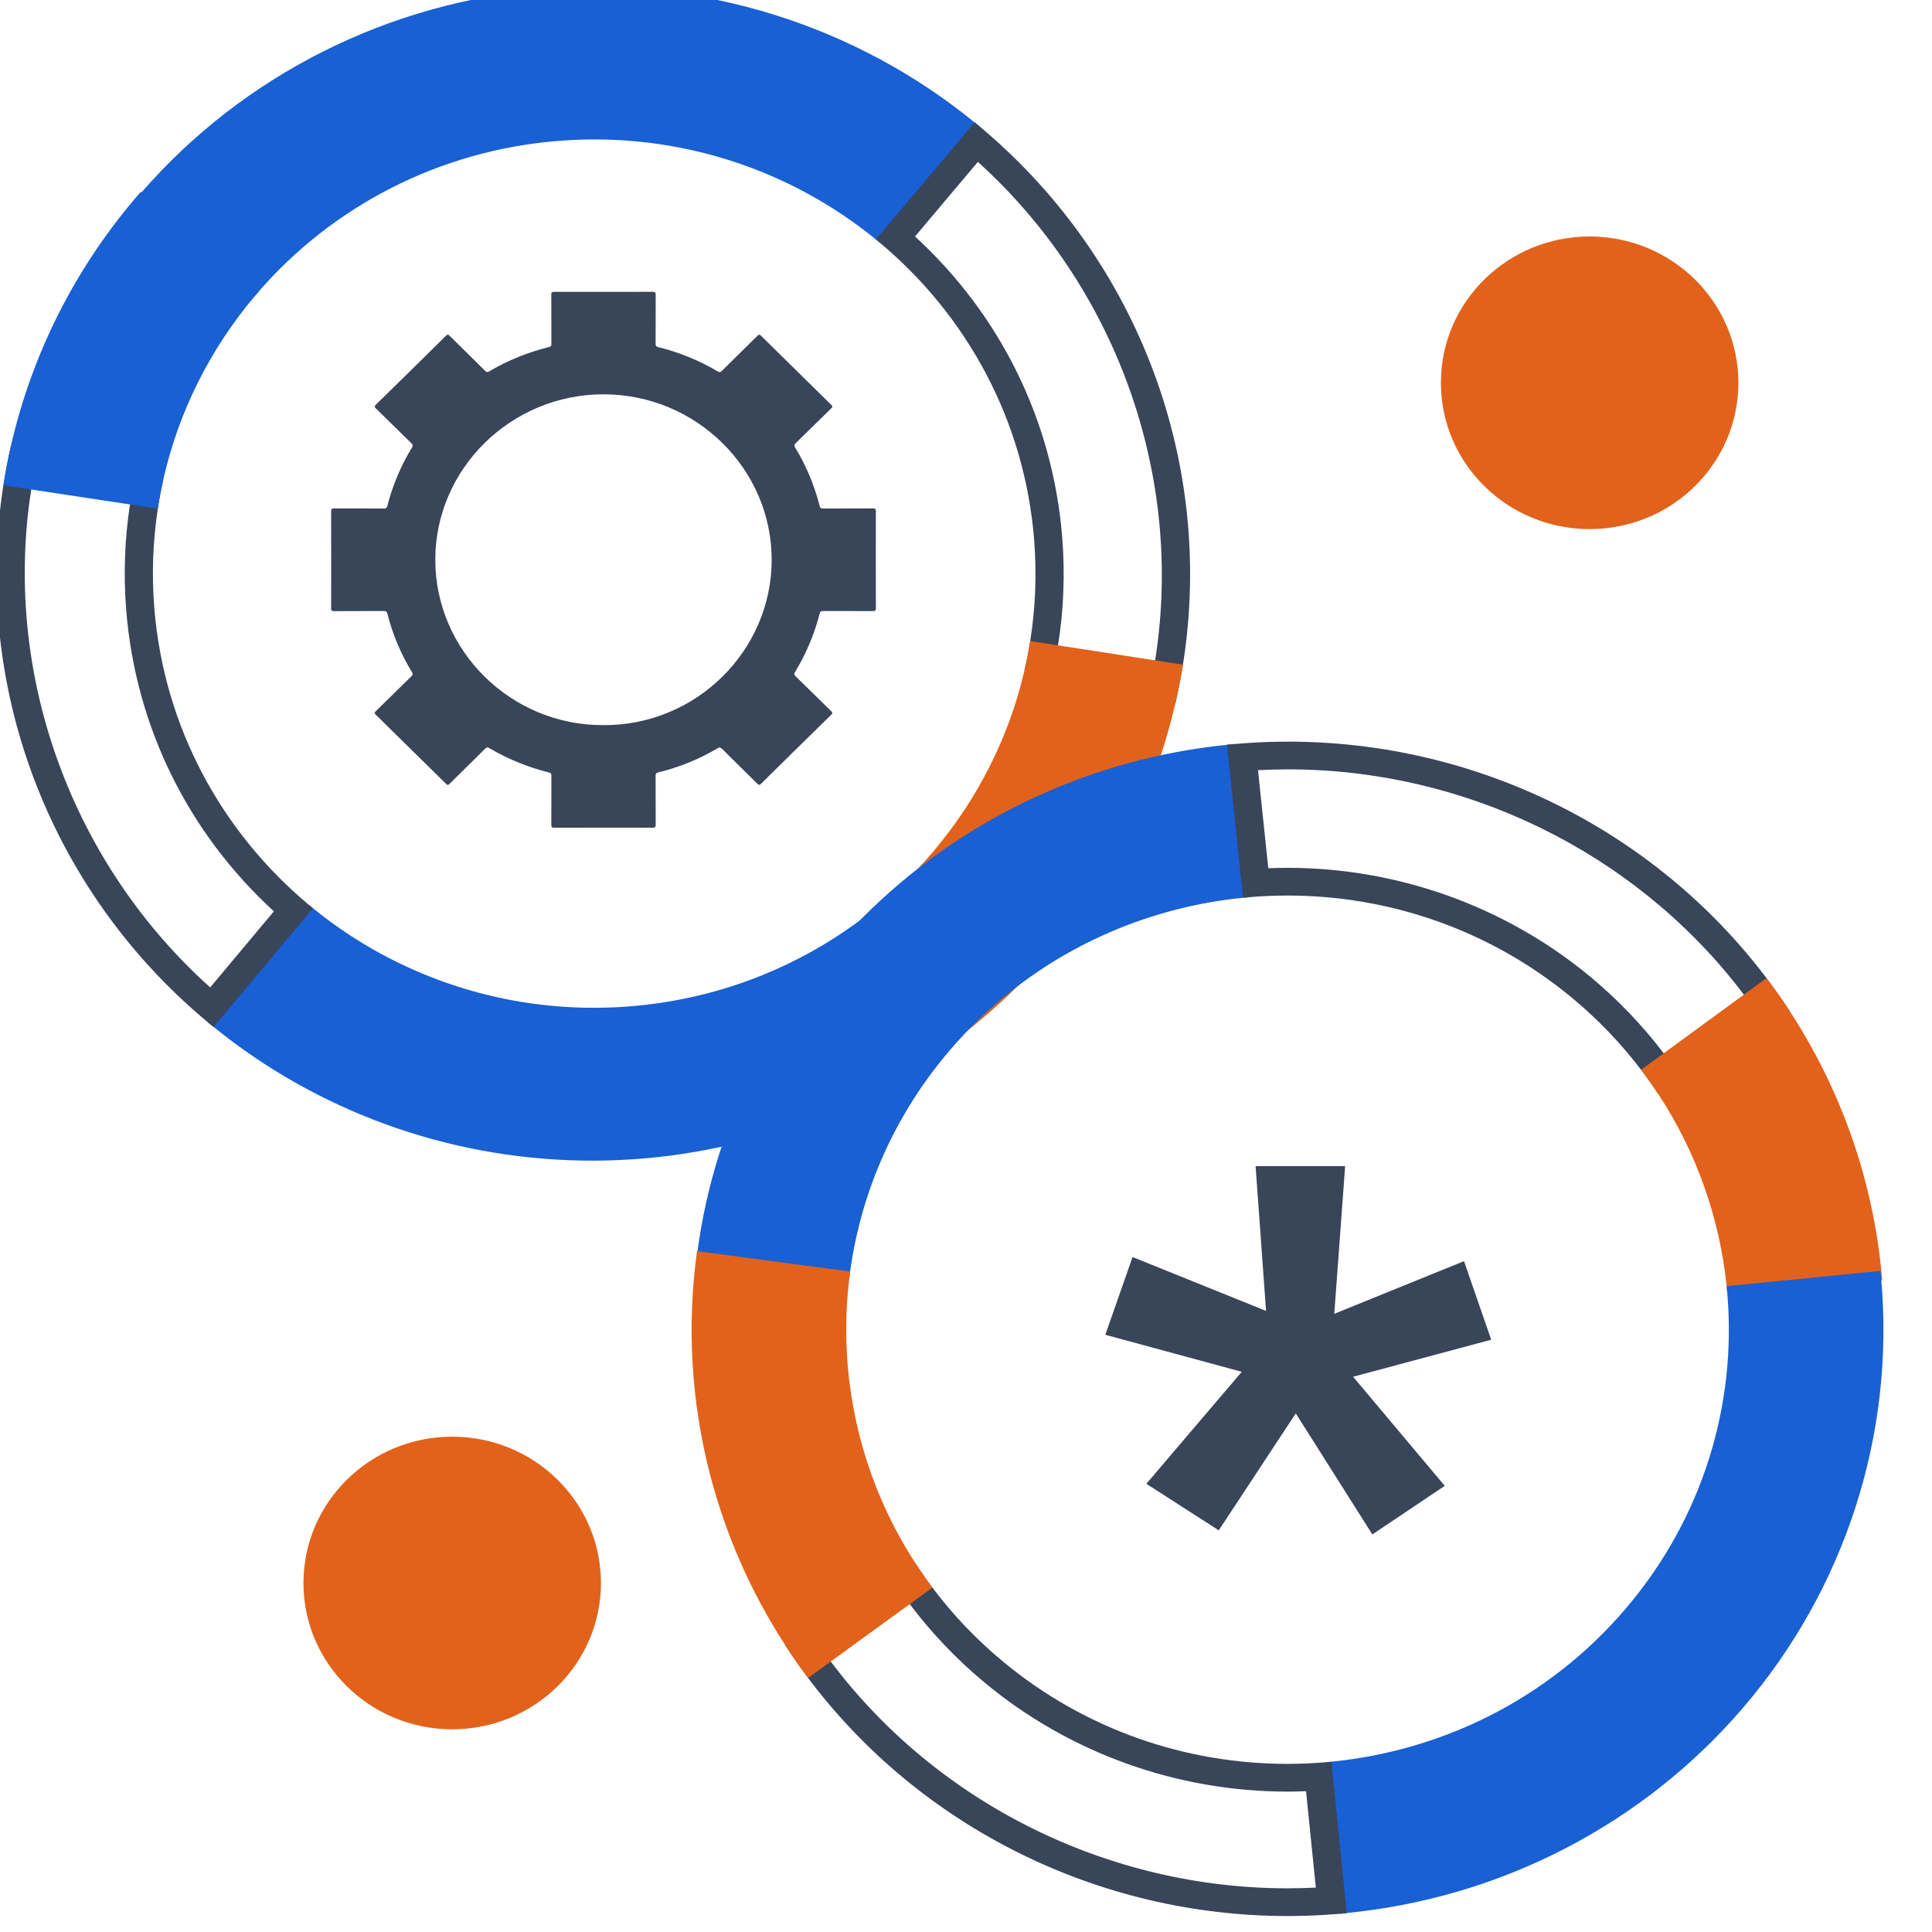 <?xml version="1.0" encoding="UTF-8" standalone="no"?>
<!DOCTYPE svg PUBLIC "-//W3C//DTD SVG 1.1//EN" "http://www.w3.org/Graphics/SVG/1.1/DTD/svg11.dtd">
<svg width="100%" height="100%" viewBox="0 0 24 24" version="1.1" xmlns="http://www.w3.org/2000/svg" xmlns:xlink="http://www.w3.org/1999/xlink" xml:space="preserve" xmlns:serif="http://www.serif.com/" style="fill-rule:evenodd;clip-rule:evenodd;stroke-linejoin:round;stroke-miterlimit:2;">
    <g transform="matrix(0.24,0,0,0.24,-475.189,-290.104)">
        <g transform="matrix(0.089,0,0,0.09,1932.44,841.762)">
            <g transform="matrix(0.686,0,0,0.674,146.906,1318.48)">
                <g transform="matrix(11.198,0,0,11.088,1377.32,4974.19)">
                    <path d="M0,0.372C-0.183,0.518 -0.372,0.657 -0.555,0.797C-8.616,6.893 -18.502,10.118 -28.624,9.927C-38.802,9.74 -48.611,6.11 -56.453,-0.357C-56.506,-0.403 -56.566,-0.442 -56.619,-0.488C-56.672,-0.527 -56.726,-0.573 -56.78,-0.625C-56.813,-0.648 -56.846,-0.67 -56.873,-0.699L-49.237,-9.746C-49.137,-9.66 -49.036,-9.574 -48.929,-9.488C-42.484,-4.163 -34.03,-1.228 -25.035,-1.931C-18.458,-2.445 -12.471,-4.833 -7.563,-8.525C-7.439,-8.622 -7.309,-8.72 -7.185,-8.817L0,0.372Z" style="fill:rgb(24,96,211);fill-rule:nonzero;"/>
                </g>
                <g transform="matrix(11.198,0,0,11.088,573.38,4970.31)">
                    <path d="M0,-44.734C-0.111,-44.237 -0.216,-43.735 -0.308,-43.234C-0.357,-42.98 -0.405,-42.72 -0.448,-42.46C-0.491,-42.213 -0.534,-41.959 -0.57,-41.706C-0.576,-41.699 -0.575,-41.693 -0.575,-41.687C-2.934,-26.342 2.796,-10.716 14.699,-0.539C14.773,-0.476 14.847,-0.413 14.921,-0.35C14.948,-0.32 14.981,-0.298 15.014,-0.276C15.068,-0.224 15.122,-0.178 15.175,-0.138C15.228,-0.092 15.282,-0.046 15.336,0L15.342,-0.007L22.865,-9.139C22.758,-9.224 22.658,-9.31 22.557,-9.396C15.999,-14.963 11.572,-23.035 10.849,-32.285C10.646,-34.877 10.748,-37.418 11.118,-39.886C11.227,-40.645 11.369,-41.395 11.536,-42.139L0,-44.734ZM1.667,-42.173L9.054,-40.511C9.038,-40.408 9.023,-40.305 9.008,-40.203C8.608,-37.532 8.511,-34.813 8.722,-32.119C9.422,-23.167 13.377,-14.984 19.905,-8.901L15.082,-3.047C4.683,-12.528 -0.496,-26.811 1.447,-40.77L1.451,-40.775L1.541,-41.402C1.575,-41.634 1.614,-41.867 1.658,-42.117C1.661,-42.135 1.664,-42.154 1.667,-42.173" style="fill:rgb(57,69,89);fill-rule:nonzero;"/>
                </g>
                <g transform="matrix(11.198,0,0,11.088,783.271,4442.83)">
                    <path d="M0,-9.011C-0.109,-8.884 -0.218,-8.756 -0.326,-8.623C-3.652,-4.604 -6.047,0.199 -7.208,5.431C-7.375,6.176 -7.517,6.925 -7.626,7.684L-19.319,5.883C-19.319,5.877 -19.32,5.871 -19.314,5.864C-19.278,5.611 -19.235,5.358 -19.192,5.11C-19.149,4.851 -19.101,4.59 -19.052,4.336C-18.96,3.835 -18.855,3.333 -18.744,2.836C-17.133,-4.313 -13.801,-10.984 -9.016,-16.581C-8.982,-16.621 -8.953,-16.655 -8.919,-16.695L-8.865,-16.649L0,-9.011Z" style="fill:rgb(24,96,211);fill-rule:nonzero;"/>
                </g>
                <g transform="matrix(11.198,0,0,11.088,1394.99,4219.53)">
                    <path d="M0,-1.561L-7.583,7.362C-7.684,7.27 -7.785,7.184 -7.891,7.105C-14.345,1.755 -22.806,-1.192 -31.82,-0.488C-41.026,0.232 -49.07,4.62 -54.629,11.127C-54.737,11.254 -54.846,11.382 -54.955,11.515L-63.975,4.052C-63.815,3.864 -63.661,3.671 -63.494,3.489C-55.729,-5.593 -44.655,-11.23 -32.732,-12.162C-21.033,-13.076 -9.443,-9.391 -0.421,-1.903C-0.308,-1.818 -0.194,-1.727 -0.081,-1.63L0,-1.561Z" style="fill:rgb(24,96,211);fill-rule:nonzero;"/>
                </g>
                <g transform="matrix(11.198,0,0,11.088,1390.34,4695)">
                    <path d="M0,-44.79L-0.006,-44.783L-7.476,-35.775C-7.37,-35.695 -7.269,-35.61 -7.168,-35.517C-0.63,-29.962 3.784,-21.901 4.506,-12.663C4.713,-10.009 4.605,-7.398 4.208,-4.872C4.092,-4.112 3.945,-3.357 3.772,-2.611L15.177,0L15.184,-0.001C15.217,-0.141 15.249,-0.281 15.276,-0.427C15.308,-0.567 15.341,-0.707 15.368,-0.847C15.376,-0.898 15.385,-0.942 15.394,-0.987C15.462,-1.317 15.53,-1.648 15.586,-1.977C15.651,-2.339 15.711,-2.694 15.771,-3.055C18.174,-18.391 12.505,-34.034 0.636,-44.252C0.563,-44.315 0.489,-44.378 0.415,-44.441L0.335,-44.51C0.227,-44.601 0.113,-44.699 0,-44.79M0.246,-41.745C10.752,-32.099 15.88,-17.529 13.666,-3.401C13.62,-3.125 13.575,-2.853 13.524,-2.567L6.266,-4.229C6.283,-4.333 6.3,-4.437 6.316,-4.541C6.743,-7.264 6.85,-10.053 6.633,-12.829C5.934,-21.765 1.995,-29.931 -4.512,-36.007L0.246,-41.745Z" style="fill:rgb(57,69,89);fill-rule:nonzero;"/>
                </g>
                <g transform="matrix(11.198,0,0,11.088,1566.94,4963.21)">
                    <path d="M0,-27.243C-0.059,-26.882 -0.119,-26.527 -0.185,-26.165C-0.24,-25.836 -0.308,-25.505 -0.376,-25.175C-0.385,-25.13 -0.394,-25.086 -0.403,-25.035C-0.429,-24.895 -0.462,-24.755 -0.495,-24.615C-0.521,-24.469 -0.56,-24.328 -0.593,-24.188C-1.65,-19.546 -3.442,-15.103 -5.899,-11.008C-8.893,-6.027 -12.818,-1.674 -17.468,1.817L-17.489,1.787L-24.497,-7.535C-24.373,-7.632 -24.243,-7.73 -24.119,-7.827C-18.081,-12.508 -13.731,-19.196 -11.999,-26.799C-11.825,-27.545 -11.678,-28.3 -11.562,-29.06L0,-27.243Z" style="fill:rgb(226,98,27);fill-rule:nonzero;"/>
                </g>
                <g transform="matrix(11.198,0,0,11.088,1154.42,4743.73)">
                    <path d="M0,38.381C0.025,38.149 0.058,37.916 0.087,37.688C1.412,27.668 6.062,18.367 13.309,11.298C20.592,4.186 30.067,-0.245 40.178,-1.282C40.248,-1.288 40.318,-1.303 40.388,-1.309C40.454,-1.319 40.524,-1.325 40.599,-1.327C40.638,-1.334 40.677,-1.342 40.717,-1.341L41.791,10.449C41.659,10.46 41.527,10.471 41.391,10.487C33.073,11.333 25.045,15.287 19.226,22.182C14.972,27.224 12.465,33.162 11.644,39.249C11.627,39.406 11.605,39.567 11.587,39.723L0,38.381Z" style="fill:rgb(24,96,211);fill-rule:nonzero;"/>
                </g>
                <g transform="matrix(11.198,0,0,11.088,1656.16,5027.69)">
                    <path d="M0,-27.135C-1.262,-27.135 -2.53,-27.082 -3.8,-26.974C-3.897,-26.966 -3.993,-26.958 -4.09,-26.95L-4.097,-26.95C-4.135,-26.95 -4.172,-26.943 -4.208,-26.935C-4.283,-26.933 -4.354,-26.927 -4.419,-26.917C-4.49,-26.912 -4.56,-26.906 -4.63,-26.9L-4.63,-26.891L-3.416,-15.122C-3.28,-15.138 -3.149,-15.149 -3.017,-15.16C-2.03,-15.247 -1.042,-15.291 -0.051,-15.291C7.566,-15.291 15.223,-12.707 21.498,-7.412C23.485,-5.735 25.222,-3.878 26.718,-1.881C27.182,-1.269 27.615,-0.642 28.028,0L37.979,-6.387C37.703,-6.815 37.419,-7.242 37.127,-7.66C36.981,-7.873 36.83,-8.091 36.675,-8.303C36.529,-8.508 36.379,-8.716 36.224,-8.92C36.224,-8.929 36.219,-8.933 36.214,-8.937C27.705,-20.382 14.233,-27.135 0,-27.135M0,-25.002C13.334,-25.002 26.052,-18.709 34.143,-8.14L34.144,-8.133L34.524,-7.631C34.666,-7.444 34.804,-7.252 34.951,-7.046C34.963,-7.031 34.974,-7.016 34.985,-7L28.612,-2.91C28.55,-2.994 28.488,-3.077 28.426,-3.16C26.806,-5.321 24.938,-7.3 22.874,-9.042C16.469,-14.447 8.328,-17.424 -0.051,-17.424C-0.534,-17.424 -1.021,-17.414 -1.506,-17.394L-2.284,-24.941C-1.522,-24.981 -0.758,-25.002 0,-25.002" style="fill:rgb(57,69,89);fill-rule:nonzero;"/>
                </g>
                <g transform="matrix(11.198,0,0,11.088,2028.4,4928.59)">
                    <path d="M0,24.212C-0.014,24.045 -0.028,23.878 -0.047,23.707C-0.571,18.517 -2.306,13.438 -5.214,8.936C-5.626,8.294 -6.06,7.667 -6.523,7.056L2.972,0C2.977,0.004 2.982,0.008 2.983,0.017C3.137,0.22 3.287,0.429 3.433,0.633C3.588,0.846 3.739,1.063 3.886,1.277C4.178,1.694 4.462,2.122 4.737,2.55C8.693,8.719 11.1,15.777 11.721,23.113C11.726,23.166 11.729,23.21 11.734,23.263L11.664,23.269L0,24.212Z" style="fill:rgb(226,98,27);fill-rule:nonzero;"/>
                </g>
                <g transform="matrix(11.198,0,0,11.088,1699.76,5178.42)">
                    <path d="M0,49.472L-1.023,37.806C-0.886,37.799 -0.755,37.788 -0.623,37.768C7.717,36.934 15.759,32.983 21.59,26.073C27.546,19.016 30.075,10.209 29.348,1.681C29.334,1.515 29.32,1.348 29.301,1.177L40.949,0C40.97,0.246 41,0.492 41.012,0.738C42.02,12.644 38.252,24.486 30.539,33.625C22.971,42.594 12.207,48.253 0.539,49.413C0.399,49.434 0.255,49.45 0.106,49.463L0,49.472Z" style="fill:rgb(24,96,211);fill-rule:nonzero;"/>
                </g>
                <g transform="matrix(11.198,0,0,11.088,1340.01,5728.9)">
                    <path d="M0,-27.17L-9.871,-20.887L-9.875,-20.882C-9.798,-20.761 -9.722,-20.639 -9.636,-20.518C-9.56,-20.396 -9.483,-20.274 -9.402,-20.157C-9.372,-20.115 -9.347,-20.078 -9.321,-20.04C-9.134,-19.76 -8.946,-19.479 -8.751,-19.208C-8.54,-18.907 -8.329,-18.615 -8.114,-18.319C0.391,-6.809 13.901,0 28.19,0C29.4,0 30.618,-0.049 31.837,-0.148C31.933,-0.156 32.03,-0.164 32.127,-0.173L32.232,-0.181C32.373,-0.193 32.522,-0.206 32.667,-0.223L32.666,-0.232L31.503,-11.877C31.372,-11.857 31.24,-11.846 31.104,-11.838C30.126,-11.753 29.146,-11.71 28.165,-11.71C20.56,-11.71 12.909,-14.293 6.638,-19.586C4.603,-21.303 2.822,-23.214 1.302,-25.271C0.843,-25.887 0.409,-26.523 0,-27.17M-0.601,-24.259C-0.539,-24.173 -0.476,-24.088 -0.414,-24.004C1.224,-21.787 3.133,-19.752 5.262,-17.955C11.665,-12.552 19.798,-9.576 28.165,-9.576C28.637,-9.576 29.112,-9.586 29.586,-9.605L30.327,-2.187C29.614,-2.151 28.899,-2.133 28.19,-2.133C14.608,-2.133 1.678,-8.658 -6.389,-19.575C-6.553,-19.8 -6.714,-20.023 -6.883,-20.261L-0.601,-24.259Z" style="fill:rgb(57,69,89);fill-rule:nonzero;"/>
                </g>
                <g transform="matrix(11.198,0,0,11.088,1249.16,5161.56)">
                    <path d="M0,32.846C-0.215,32.55 -0.426,32.258 -0.637,31.958C-0.833,31.686 -1.02,31.406 -1.208,31.125C-1.233,31.088 -1.258,31.05 -1.288,31.008C-1.369,30.891 -1.446,30.769 -1.522,30.647C-1.608,30.526 -1.681,30.4 -1.757,30.278C-4.318,26.265 -6.221,21.868 -7.41,17.243C-8.851,11.613 -9.191,5.761 -8.409,0L-8.373,0.006L3.184,1.567C3.166,1.724 3.144,1.885 3.127,2.041C2.216,9.627 3.92,17.421 8.114,23.995C8.522,24.642 8.957,25.278 9.416,25.894L0,32.846Z" style="fill:rgb(226,98,27);fill-rule:nonzero;"/>
                </g>
                <g transform="matrix(11.198,0,0,11.088,1616.82,5227.8)">
                    <path d="M0,3.312L-10.329,0.463L-8.269,-5.52L1.838,-1.374L1.046,-12.515L7.826,-12.515L7.003,-1.151L16.825,-5.203L18.884,0.843L8.428,3.692L15.367,12.088L9.886,15.827L4.088,6.512L-1.742,15.511L-7.224,11.93L0,3.312Z" style="fill:rgb(57,69,89);fill-rule:nonzero;"/>
                </g>
                <g transform="matrix(11.198,0,0,11.088,1075.69,4430.54)">
                    <path d="M0,25.45C-7.013,25.485 -12.74,19.712 -12.732,12.709C-12.724,5.718 -7.002,-0.006 0.003,-0.008C7.009,-0.011 12.744,5.731 12.734,12.74C12.725,19.742 6.994,25.492 0,25.45M20.622,9.002C20.623,8.821 20.58,8.771 20.394,8.772C19.134,8.781 17.873,8.774 16.613,8.779C16.473,8.78 16.409,8.748 16.372,8.601C15.971,7.001 15.353,5.489 14.503,4.074C14.424,3.943 14.435,3.868 14.543,3.76C15.444,2.869 16.337,1.969 17.239,1.079C17.357,0.962 17.348,0.904 17.236,0.793C15.469,-0.967 13.706,-2.73 11.946,-4.496C11.83,-4.614 11.771,-4.633 11.644,-4.503C10.759,-3.605 9.862,-2.72 8.976,-1.823C8.855,-1.699 8.774,-1.694 8.628,-1.782C7.225,-2.624 5.728,-3.241 4.141,-3.64C3.988,-3.679 3.946,-3.738 3.947,-3.89C3.952,-5.143 3.947,-6.397 3.954,-7.651C3.955,-7.831 3.921,-7.896 3.721,-7.896C1.241,-7.888 -1.239,-7.889 -3.718,-7.894C-3.896,-7.895 -3.952,-7.858 -3.951,-7.669C-3.941,-6.409 -3.948,-5.148 -3.943,-3.887C-3.942,-3.748 -3.973,-3.683 -4.121,-3.646C-5.72,-3.244 -7.232,-2.626 -8.647,-1.777C-8.777,-1.699 -8.852,-1.706 -8.961,-1.816C-9.852,-2.717 -10.753,-3.609 -11.644,-4.51C-11.76,-4.628 -11.818,-4.62 -11.93,-4.508C-13.689,-2.741 -15.452,-0.977 -17.221,0.78C-17.359,0.918 -17.333,0.978 -17.212,1.097C-16.316,1.984 -15.429,2.879 -14.533,3.766C-14.425,3.873 -14.414,3.945 -14.495,4.08C-15.34,5.488 -15.962,6.992 -16.363,8.585C-16.402,8.738 -16.461,8.781 -16.613,8.78C-17.866,8.774 -19.12,8.78 -20.373,8.773C-20.553,8.772 -20.62,8.806 -20.619,9.006C-20.611,11.486 -20.612,13.965 -20.618,16.445C-20.618,16.623 -20.581,16.678 -20.392,16.677C-19.131,16.668 -17.871,16.674 -16.61,16.669C-16.472,16.669 -16.405,16.698 -16.368,16.846C-15.968,18.447 -15.349,19.959 -14.499,21.373C-14.422,21.502 -14.427,21.578 -14.537,21.687C-15.443,22.583 -16.34,23.489 -17.245,24.386C-17.349,24.488 -17.347,24.54 -17.245,24.642C-15.464,26.417 -13.685,28.194 -11.911,29.976C-11.803,30.085 -11.752,30.066 -11.655,29.968C-10.758,29.064 -9.853,28.166 -8.956,27.261C-8.85,27.154 -8.778,27.139 -8.642,27.22C-7.233,28.065 -5.73,28.688 -4.138,29.09C-3.985,29.128 -3.941,29.185 -3.942,29.338C-3.948,30.598 -3.941,31.859 -3.95,33.12C-3.951,33.309 -3.894,33.346 -3.717,33.345C-2.477,33.338 -1.237,33.341 0.002,33.341C1.243,33.341 2.483,33.337 3.723,33.345C3.902,33.346 3.956,33.306 3.954,33.118C3.945,31.858 3.952,30.597 3.947,29.336C3.946,29.196 3.979,29.131 4.125,29.095C5.726,28.695 7.236,28.075 8.651,27.226C8.78,27.148 8.856,27.154 8.965,27.264C9.857,28.165 10.758,29.057 11.648,29.959C11.765,30.077 11.823,30.069 11.935,29.956C13.7,28.185 15.467,26.417 17.24,24.653C17.363,24.53 17.338,24.473 17.231,24.367C16.331,23.474 15.438,22.574 14.538,21.682C14.43,21.576 14.418,21.504 14.499,21.369C15.343,19.959 15.966,18.456 16.367,16.863C16.406,16.711 16.463,16.666 16.616,16.667C17.87,16.673 19.123,16.667 20.377,16.674C20.557,16.675 20.624,16.642 20.623,16.441C20.616,13.961 20.616,11.482 20.622,9.002" style="fill:rgb(57,69,89);fill-rule:nonzero;"/>
                </g>
                <g transform="matrix(0,-11.088,-11.198,0,1911.73,4295.76)">
                    <path d="M-11.261,-11.261C-5.042,-11.261 -0.001,-6.22 -0.001,-0.001C-0.001,6.218 -5.042,11.261 -11.261,11.261C-17.48,11.261 -22.52,6.218 -22.52,-0.001C-22.52,-6.22 -17.48,-11.261 -11.261,-11.261" style="fill:rgb(226,98,27);fill-rule:nonzero;"/>
                </g>
                <g transform="matrix(0,-11.088,-11.198,0,947.449,5319.87)">
                    <path d="M-11.261,-11.261C-5.042,-11.261 -0.001,-6.22 -0.001,-0.001C-0.001,6.218 -5.042,11.261 -11.261,11.261C-17.48,11.261 -22.52,6.218 -22.52,-0.001C-22.52,-6.22 -17.48,-11.261 -11.261,-11.261" style="fill:rgb(226,98,27);fill-rule:nonzero;"/>
                </g>
            </g>
        </g>
    </g>
</svg>
